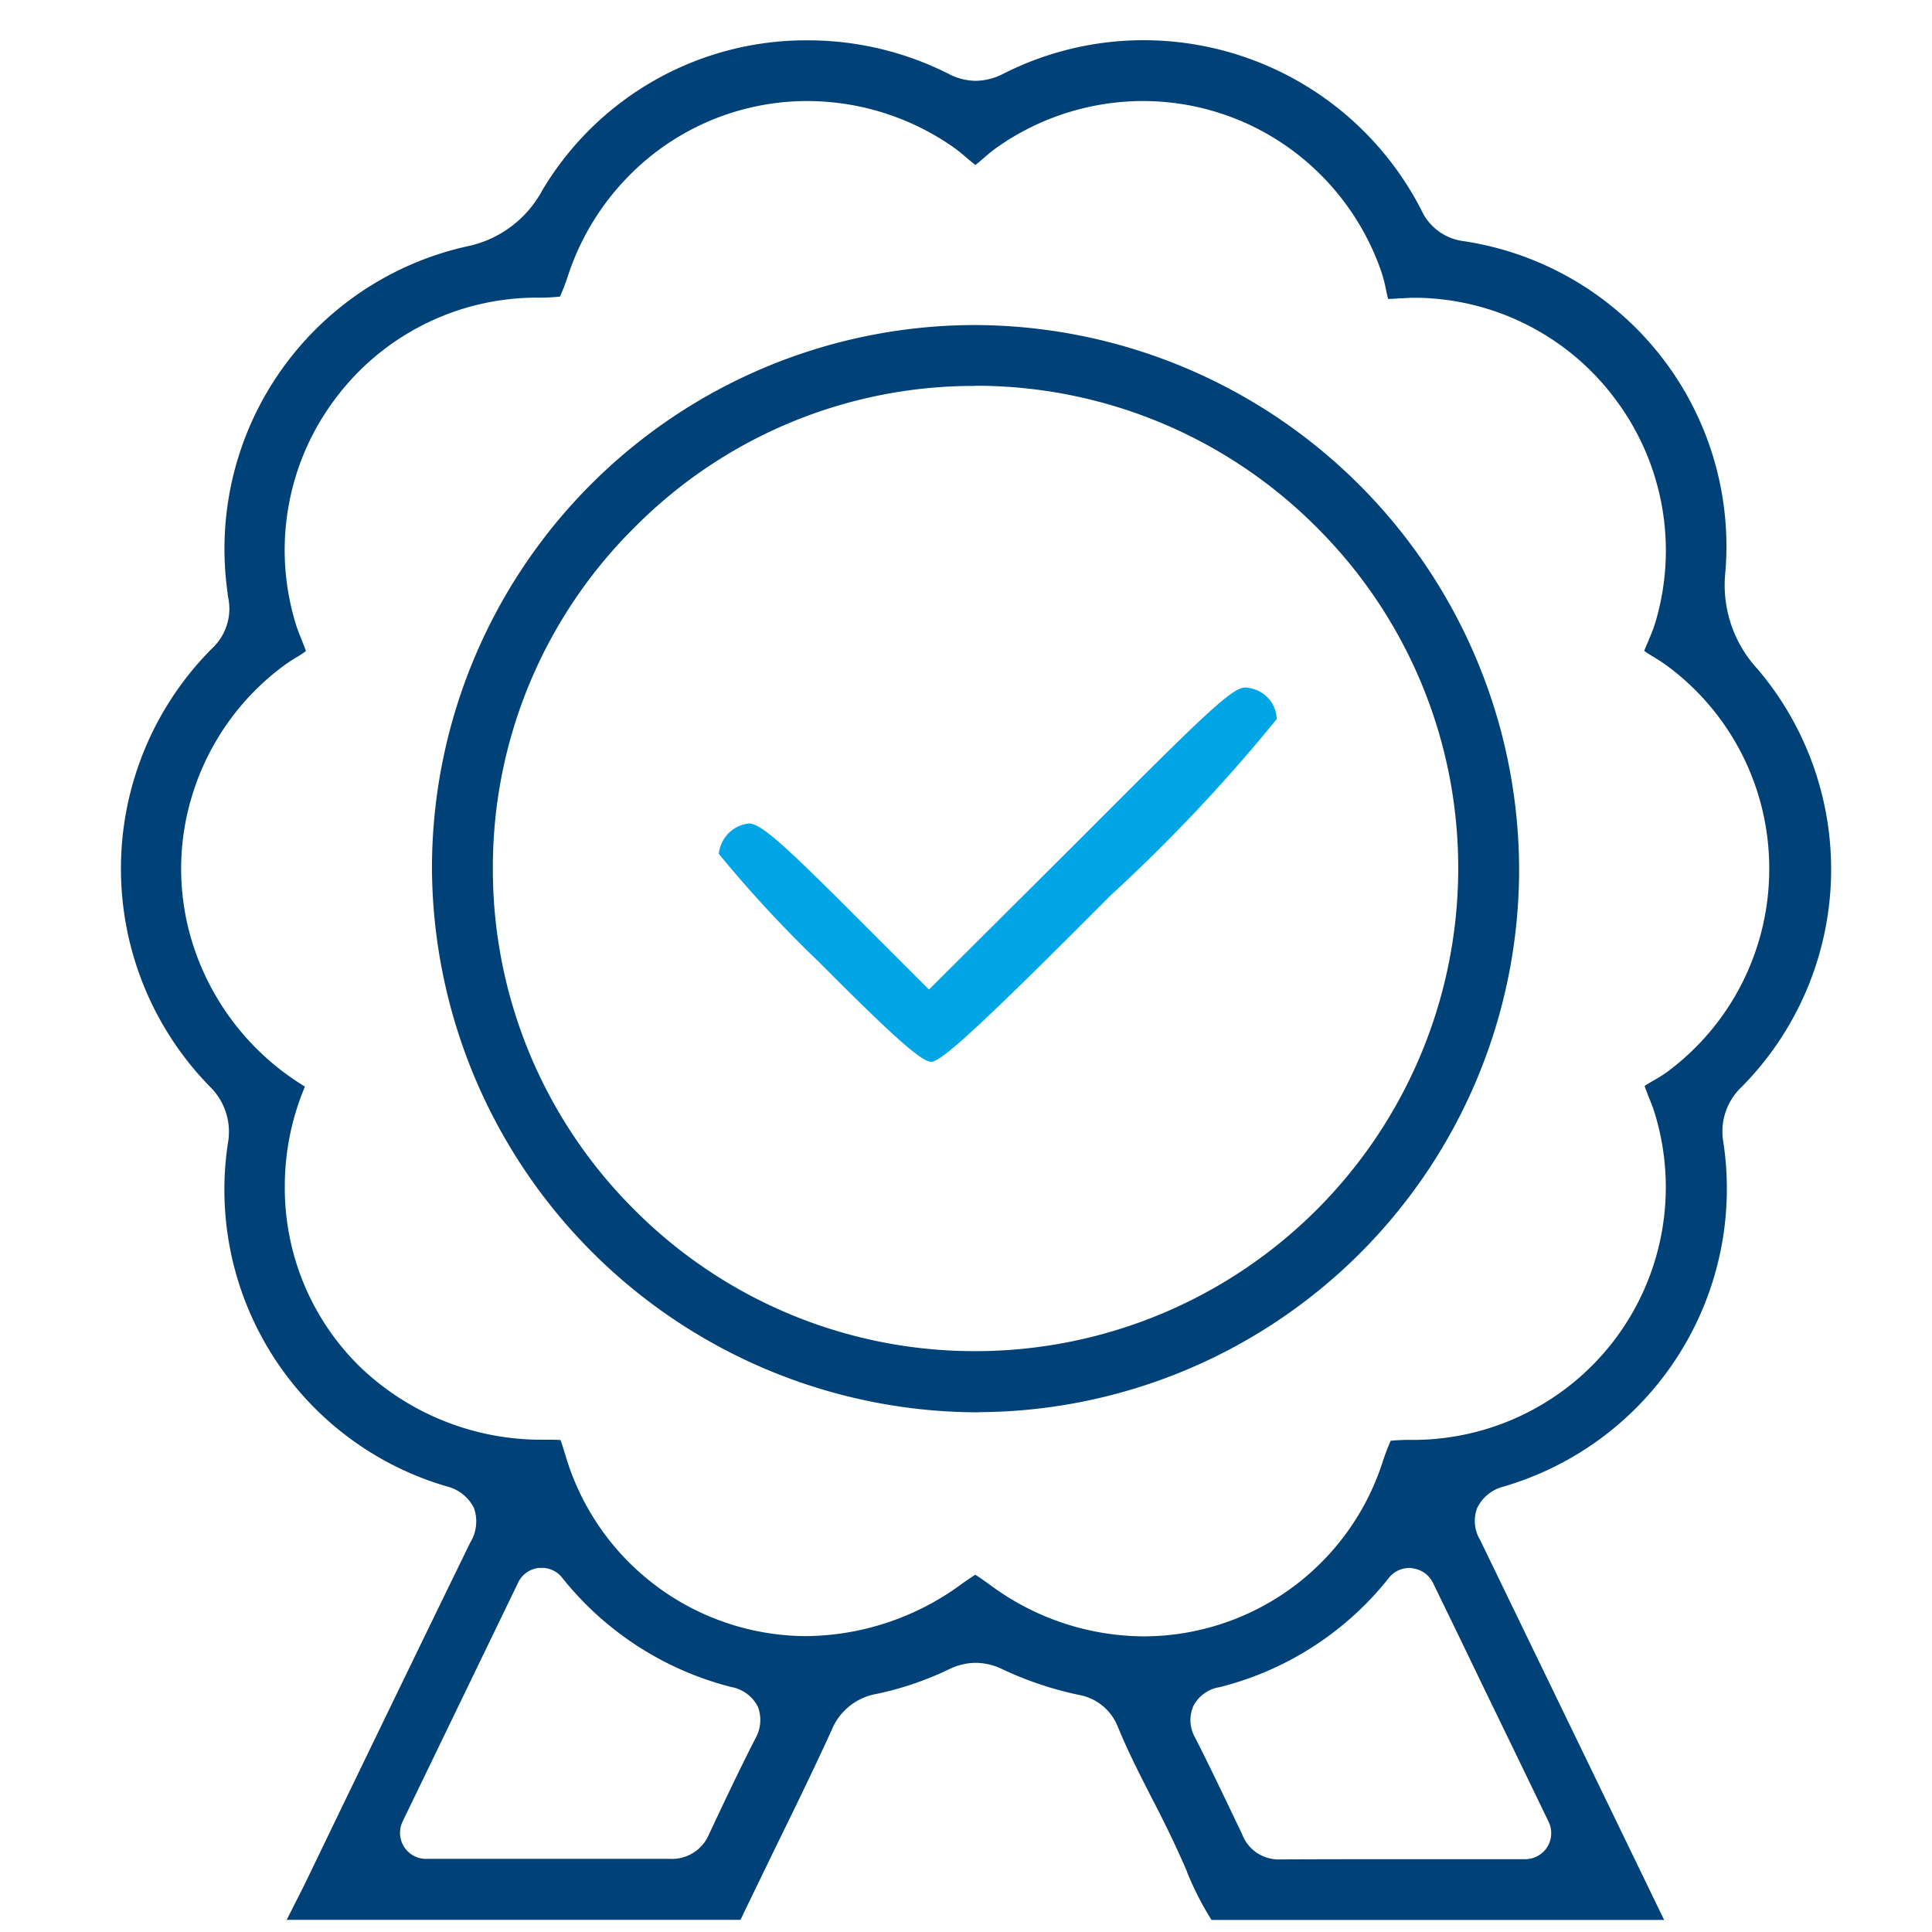 <?xml version="1.0" encoding="UTF-8"?>
<svg xmlns="http://www.w3.org/2000/svg" xmlns:xlink="http://www.w3.org/1999/xlink" width="48" height="48" viewBox="0 0 48 48">
  <defs>
    <clipPath id="clip-path">
      <rect id="Rectangle_22785" data-name="Rectangle 22785" width="48" height="48" transform="translate(822 3017)" fill="#acacac"></rect>
    </clipPath>
  </defs>
  <g id="_12-Month_Warranty" data-name="12-Month Warranty" transform="translate(-822 -3017)" clip-path="url(#clip-path)">
    <g id="Group_85783" data-name="Group 85783" transform="translate(824.488 3017.001)">
      <path id="Subtraction_154" data-name="Subtraction 154" d="M1505.151-11375h-11.235a7.611,7.611,0,0,1-.607-1.186l0-.011-.025-.057c-.043-.1-.086-.2-.129-.292-.234-.524-.5-1.056-.723-1.482-.294-.577-.6-1.172-.851-1.789a1.28,1.28,0,0,0-.966-.776,8.592,8.592,0,0,1-1.932-.654,1.513,1.513,0,0,0-.628-.141,1.506,1.506,0,0,0-.628.144,7.909,7.909,0,0,1-1.835.628,1.479,1.479,0,0,0-1.115.9c-.45.987-.935,1.979-1.353,2.832-.272.56-.553,1.139-.829,1.709l-.02.043a1.372,1.372,0,0,1-.063.129h-11.273l.109-.216c.038-.074.076-.149.114-.226.074-.144.183-.357.284-.567,1.505-3.121,2.83-5.856,4.051-8.36a1,1,0,0,0,.092-.868,1.034,1.034,0,0,0-.687-.536,7.678,7.678,0,0,1-5.422-8.532,1.567,1.567,0,0,0-.447-1.394,7.742,7.742,0,0,1,.089-10.926,1.347,1.347,0,0,0,.356-1.261q0-.026-.007-.047l0-.01c0-.009,0-.017,0-.024a7.7,7.7,0,0,1,5.929-8.606,2.748,2.748,0,0,0,1.886-1.391,7.625,7.625,0,0,1,6.594-3.732,7.749,7.749,0,0,1,3.5.831,1.476,1.476,0,0,0,.679.175,1.533,1.533,0,0,0,.677-.172,7.7,7.7,0,0,1,3.5-.837,7.756,7.756,0,0,1,6.892,4.218,1.334,1.334,0,0,0,1.044.773,7.668,7.668,0,0,1,6.511,8.214,3.071,3.071,0,0,0,.806,2.426,7.686,7.686,0,0,1-.4,10.372,1.52,1.52,0,0,0-.462,1.342,7.709,7.709,0,0,1-5.464,8.592,1,1,0,0,0-.648.531.918.918,0,0,0,.086.813c0,.009.008.019.012.027l.008.019c1.453,3,2.978,6.148,4.538,9.371Zm-6.318-8.745a.646.646,0,0,0-.5.233,7.776,7.776,0,0,1-4.232,2.732l-.01,0a.89.89,0,0,0-.629.47.884.884,0,0,0,.057.8c.32.63.64,1.3.9,1.842l.068.143.189.393a.967.967,0,0,0,.923.628c1.178-.006,2.38-.006,3.257-.006h2.85a.651.651,0,0,0,.55-.3.652.652,0,0,0,.034-.631c-.418-.867-.833-1.724-1.246-2.576l-.316-.651c-.353-.729-.7-1.456-1.058-2.188l-.252-.519a.652.652,0,0,0-.507-.361A.557.557,0,0,0,1498.833-11383.747Zm-21.559,0a.773.773,0,0,0-.084,0,.645.645,0,0,0-.5.361l-2.87,5.935a.655.655,0,0,0,.034.631.649.649,0,0,0,.55.3h3.059c1.188,0,2.127,0,2.982,0h.011a1,1,0,0,0,.975-.61c.34-.726.737-1.567,1.15-2.377l0,0a.922.922,0,0,0,.061-.8.93.93,0,0,0-.66-.483,7.84,7.84,0,0,1-4.211-2.73A.639.639,0,0,0,1477.274-11383.748Zm10.782.174h0c.081.049.22.146.392.272a6.45,6.45,0,0,0,3.784,1.253,6.247,6.247,0,0,0,5.926-4.306,5.753,5.753,0,0,1,.209-.554,4.888,4.888,0,0,1,.546-.021h.042a6.288,6.288,0,0,0,5.04-2.575,6.285,6.285,0,0,0,.923-5.573c-.041-.128-.09-.248-.137-.364l-.007-.017-.024-.059,0-.006c-.027-.066-.057-.141-.074-.2.058-.039.143-.09.212-.129l.029-.017a3.076,3.076,0,0,0,.338-.216,6.267,6.267,0,0,0,2.517-5.018,6.253,6.253,0,0,0-2.489-5.022,4.094,4.094,0,0,0-.349-.235l-.01-.006-.019-.012c-.078-.047-.176-.107-.239-.154.025-.068.068-.166.106-.252l.006-.013,0-.012a3.36,3.36,0,0,0,.158-.406,6.256,6.256,0,0,0-.958-5.53,6.245,6.245,0,0,0-4.988-2.56h-.046c-.1,0-.193.007-.286.013l-.027,0-.04,0c-.1.01-.187.015-.255.015h-.032c-.02-.065-.039-.16-.054-.235l-.006-.026a3.587,3.587,0,0,0-.106-.406,6.32,6.32,0,0,0-2.359-3.128,6.243,6.243,0,0,0-3.572-1.121,6.314,6.314,0,0,0-3.607,1.142,3.862,3.862,0,0,0-.341.274l-.039.032-.034.029-.023.02c-.039.032-.079.065-.113.092-.069-.052-.159-.127-.215-.176a4.156,4.156,0,0,0-.33-.264,6.356,6.356,0,0,0-3.624-1.149,6.222,6.222,0,0,0-3.581,1.13,6.358,6.358,0,0,0-2.354,3.153,5.139,5.139,0,0,1-.218.576,4.968,4.968,0,0,1-.6.026h-.009a6.253,6.253,0,0,0-5.017,2.571,6.25,6.25,0,0,0-.932,5.554c.037.12.084.236.125.338l.015.037c.039.1.082.206.106.281a2.527,2.527,0,0,1-.249.163l-.024.015a3.719,3.719,0,0,0-.314.212,6.3,6.3,0,0,0-2.2,3.073,6.2,6.2,0,0,0-.037,3.771,6.418,6.418,0,0,0,2.8,3.586,6.371,6.371,0,0,0-.5,2.457,6.216,6.216,0,0,0,1.852,4.49,6.5,6.5,0,0,0,4.573,1.826c.158,0,.321,0,.424.008.029.075.066.188.1.306l.019.059a6.258,6.258,0,0,0,5.975,4.507,6.6,6.6,0,0,0,3.83-1.264c.126-.092.284-.2.378-.259Zm.078-4.042h-.12a13.588,13.588,0,0,1-13.466-13.515v-.066a13.5,13.5,0,0,1,13.452-13.431l.072,0a13.556,13.556,0,0,1,13.486,13.5v.055A13.489,13.489,0,0,1,1488.133-11387.616Zm-.115-25.5a11.863,11.863,0,0,0-8.423,3.5,11.888,11.888,0,0,0-3.535,8.426v.046a11.926,11.926,0,0,0,3.5,8.48,11.926,11.926,0,0,0,8.472,3.529h.037a12,12,0,0,0,11.975-11.924v-.055a11.927,11.927,0,0,0-3.5-8.472,11.948,11.948,0,0,0-8.469-3.534Z" transform="translate(-1466.304 11422.7)" fill="#004178"></path>
      <path id="Subtraction_155" data-name="Subtraction 155" d="M1303.884-11185.6c-.244,0-.949-.628-2.8-2.489a30.552,30.552,0,0,1-2.478-2.677.841.841,0,0,1,.745-.754c.276,0,.767.419,2.388,2.037l2.088,2.088,3.827-3.812c3.076-3.087,3.708-3.692,4.035-3.692a.416.416,0,0,1,.093.012.809.809,0,0,1,.685.772,41.448,41.448,0,0,1-4.133,4.386C1305.224-11186.605,1304.142-11185.6,1303.884-11185.6Z" transform="translate(-1283.235 11211.979)" fill="#00a5e6"></path>
    </g>
  </g>
</svg>
